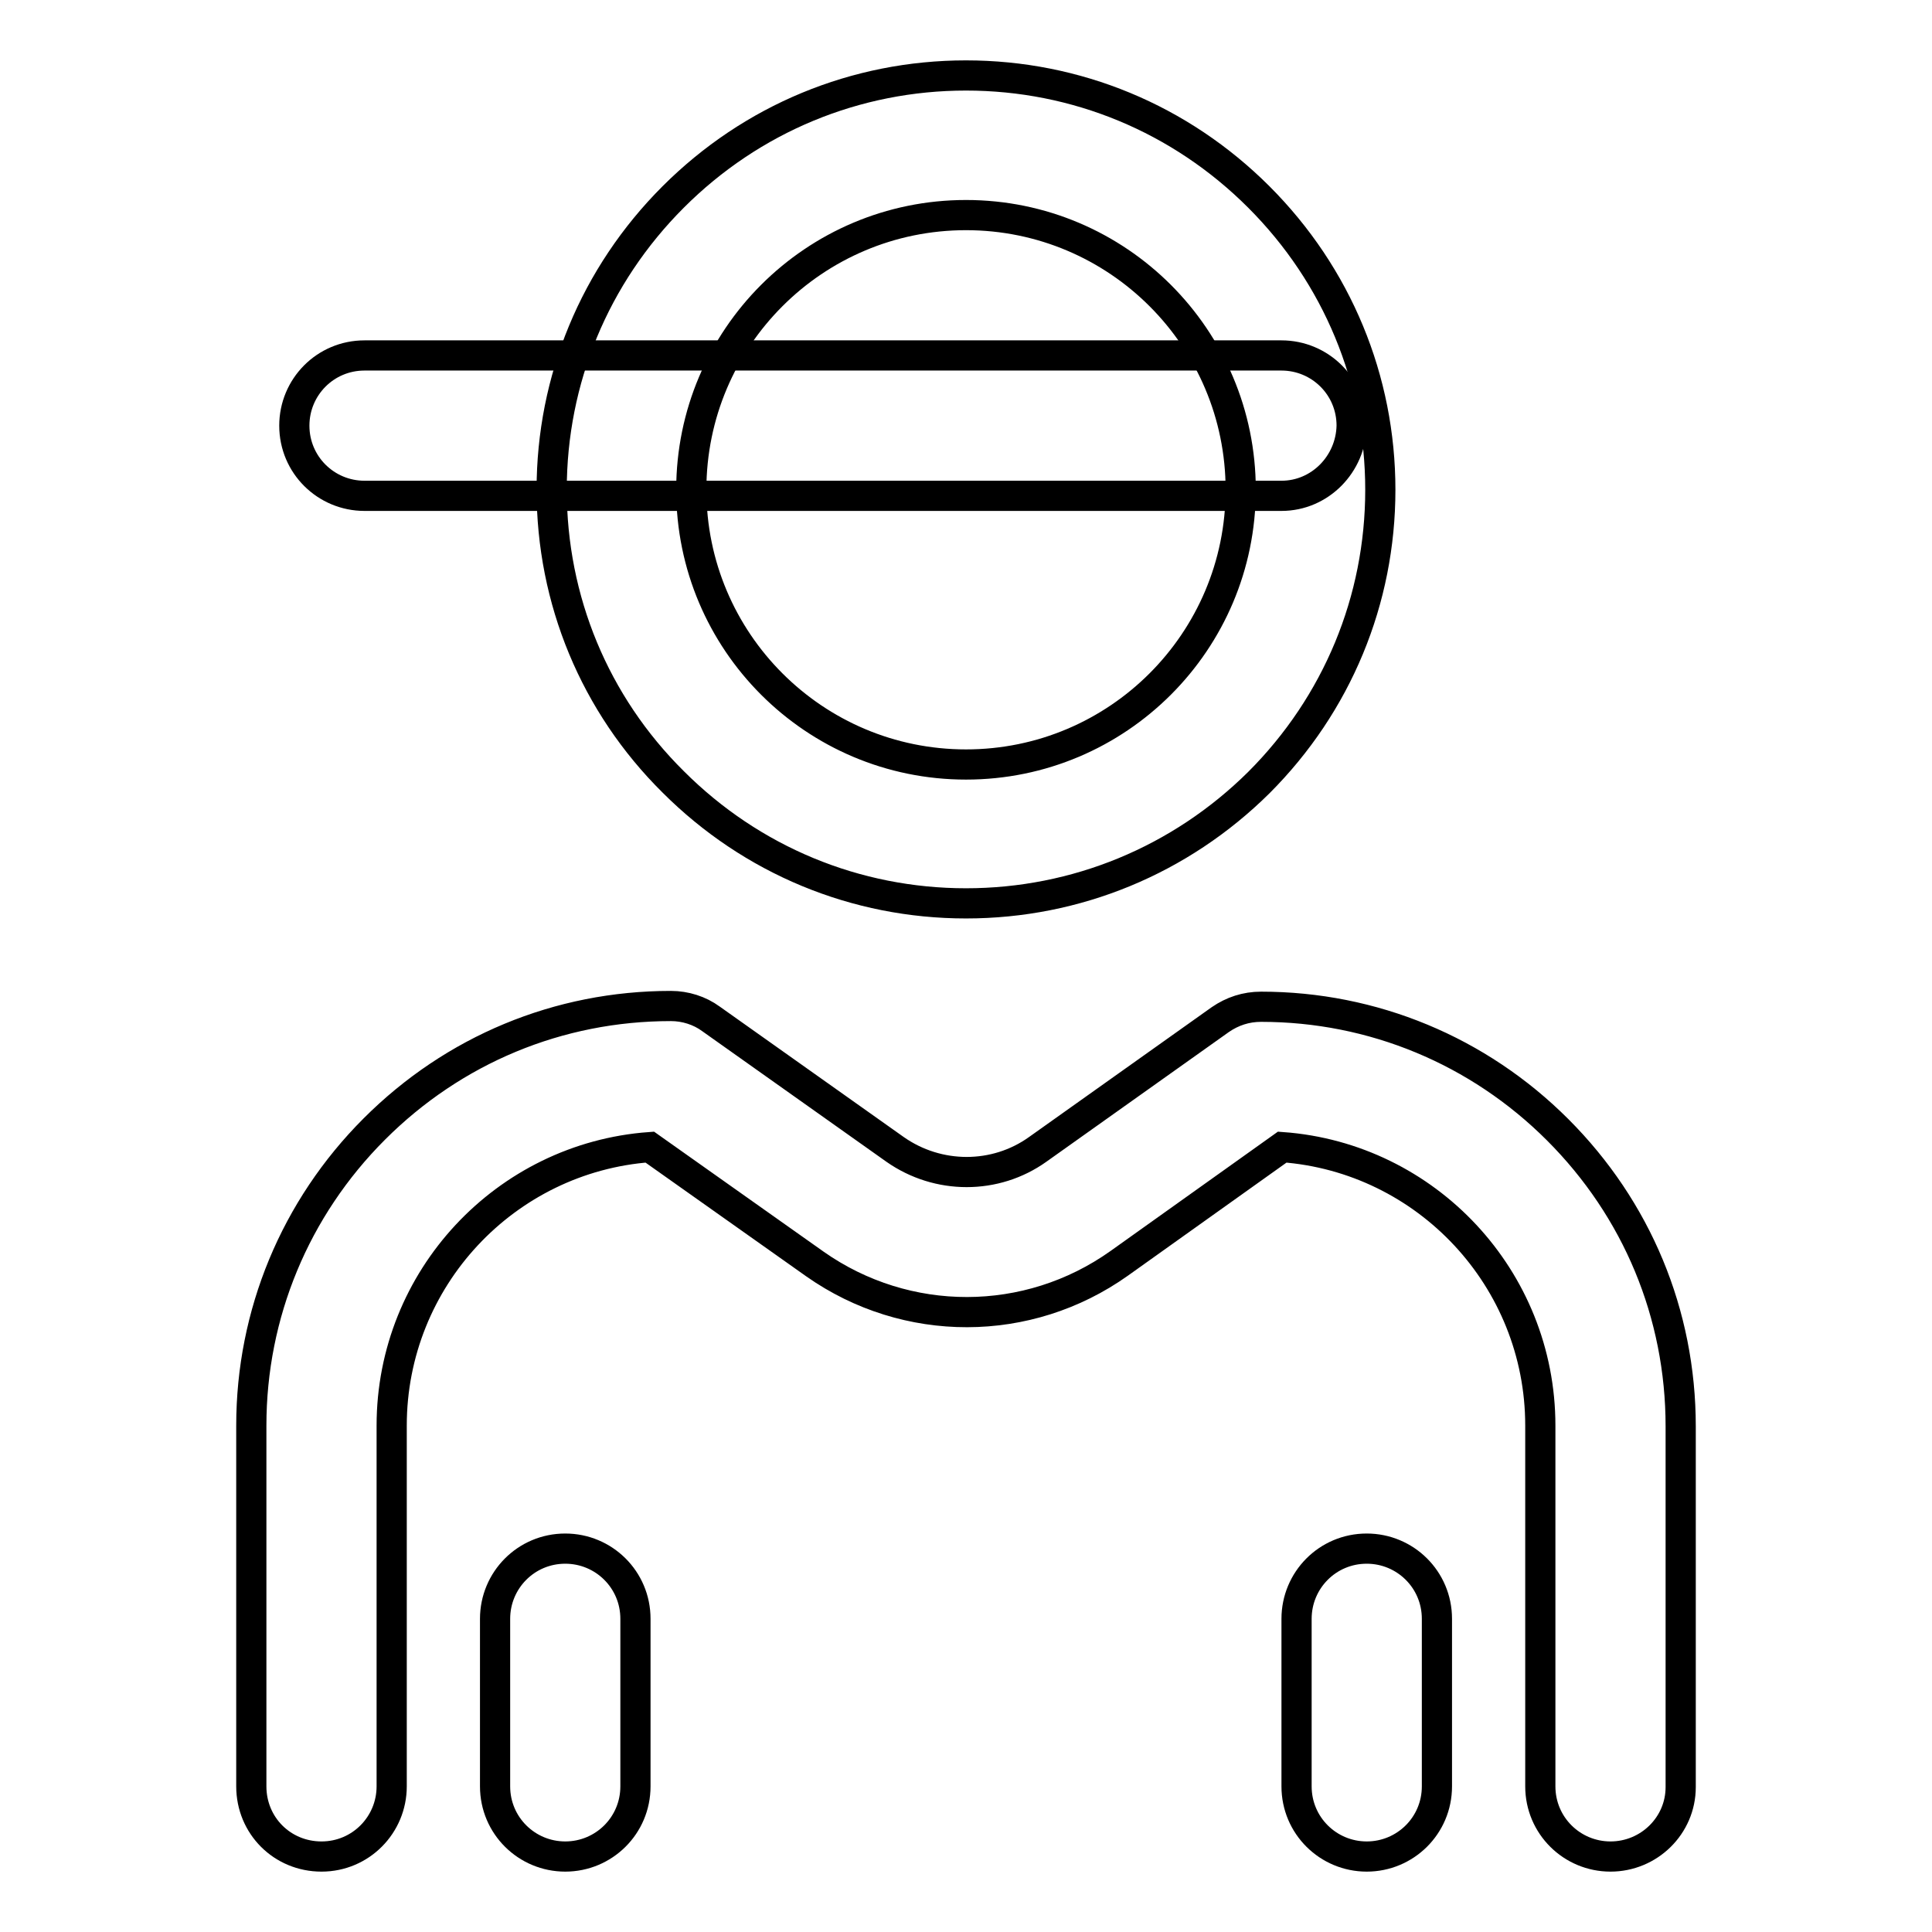 <?xml version="1.0" encoding="utf-8"?>
<!-- Svg Vector Icons : http://www.onlinewebfonts.com/icon -->
<!DOCTYPE svg PUBLIC "-//W3C//DTD SVG 1.1//EN" "http://www.w3.org/Graphics/SVG/1.1/DTD/svg11.dtd">
<svg version="1.1" xmlns="http://www.w3.org/2000/svg" xmlns:xlink="http://www.w3.org/1999/xlink" x="0px" y="0px" viewBox="0 0 256 256" enable-background="new 0 0 256 256" xml:space="preserve">
<g> <path stroke-width="4" fill-opacity="0" stroke="#000000"  d="M128,119.7c-14.6,0-28.4-5.7-38.8-16.1C78.8,93.3,73.1,79.5,73.1,64.9c0-14.6,5.7-28.4,16.1-38.8 C99.6,15.7,113.4,10,128,10c14.6,0,28.4,5.7,38.8,16.1c10.4,10.4,16.1,24.2,16.1,38.8c0,14.6-5.7,28.4-16.1,38.8 C156.4,114,142.6,119.7,128,119.7z M128,28.5c-20.1,0-36.4,16.3-36.4,36.4c0,20.1,16.3,36.4,36.4,36.4s36.4-16.3,36.4-36.4 C164.4,44.8,148.1,28.5,128,28.5z M213.4,246c-5.1,0-9.3-4.1-9.3-9.3v-47.8c0-19.5-15.1-35.5-34.2-36.9l-21.6,15.4 c-12.1,8.6-28.2,8.6-40.3,0.1L86.1,152c-19.1,1.4-34.2,17.4-34.2,36.9v47.8c0,5.1-4.1,9.3-9.3,9.3s-9.3-4.1-9.3-9.3v-47.8 c0-14.8,5.8-28.8,16.3-39.3c10.5-10.5,24.4-16.3,39.3-16.3c1.9,0,3.8,0.6,5.3,1.7l24.4,17.3c5.7,4,13.3,4,18.9,0l24.2-17.2 c1.6-1.1,3.4-1.7,5.4-1.7c14.8,0,28.8,5.8,39.3,16.3s16.3,24.4,16.3,39.3v47.8C222.7,241.9,218.5,246,213.4,246z"/> <path stroke-width="4" fill-opacity="0" stroke="#000000"  d="M74.9,246c-5.1,0-9.3-4.1-9.3-9.3v-22.2c0-5.1,4.1-9.3,9.3-9.3c5.1,0,9.3,4.1,9.3,9.3v22.2 C84.2,241.9,80,246,74.9,246z M181.1,246c-5.1,0-9.3-4.1-9.3-9.3v-22.2c0-5.1,4.1-9.3,9.3-9.3c5.1,0,9.3,4.1,9.3,9.3v22.2 C190.4,241.9,186.2,246,181.1,246z M169.8,65.7H48.3c-5.1,0-9.3-4.1-9.3-9.3c0-5.1,4.1-9.3,9.3-9.3h121.5c5.1,0,9.3,4.1,9.3,9.3 C179,61.5,174.9,65.7,169.8,65.7z"/></g>
</svg>